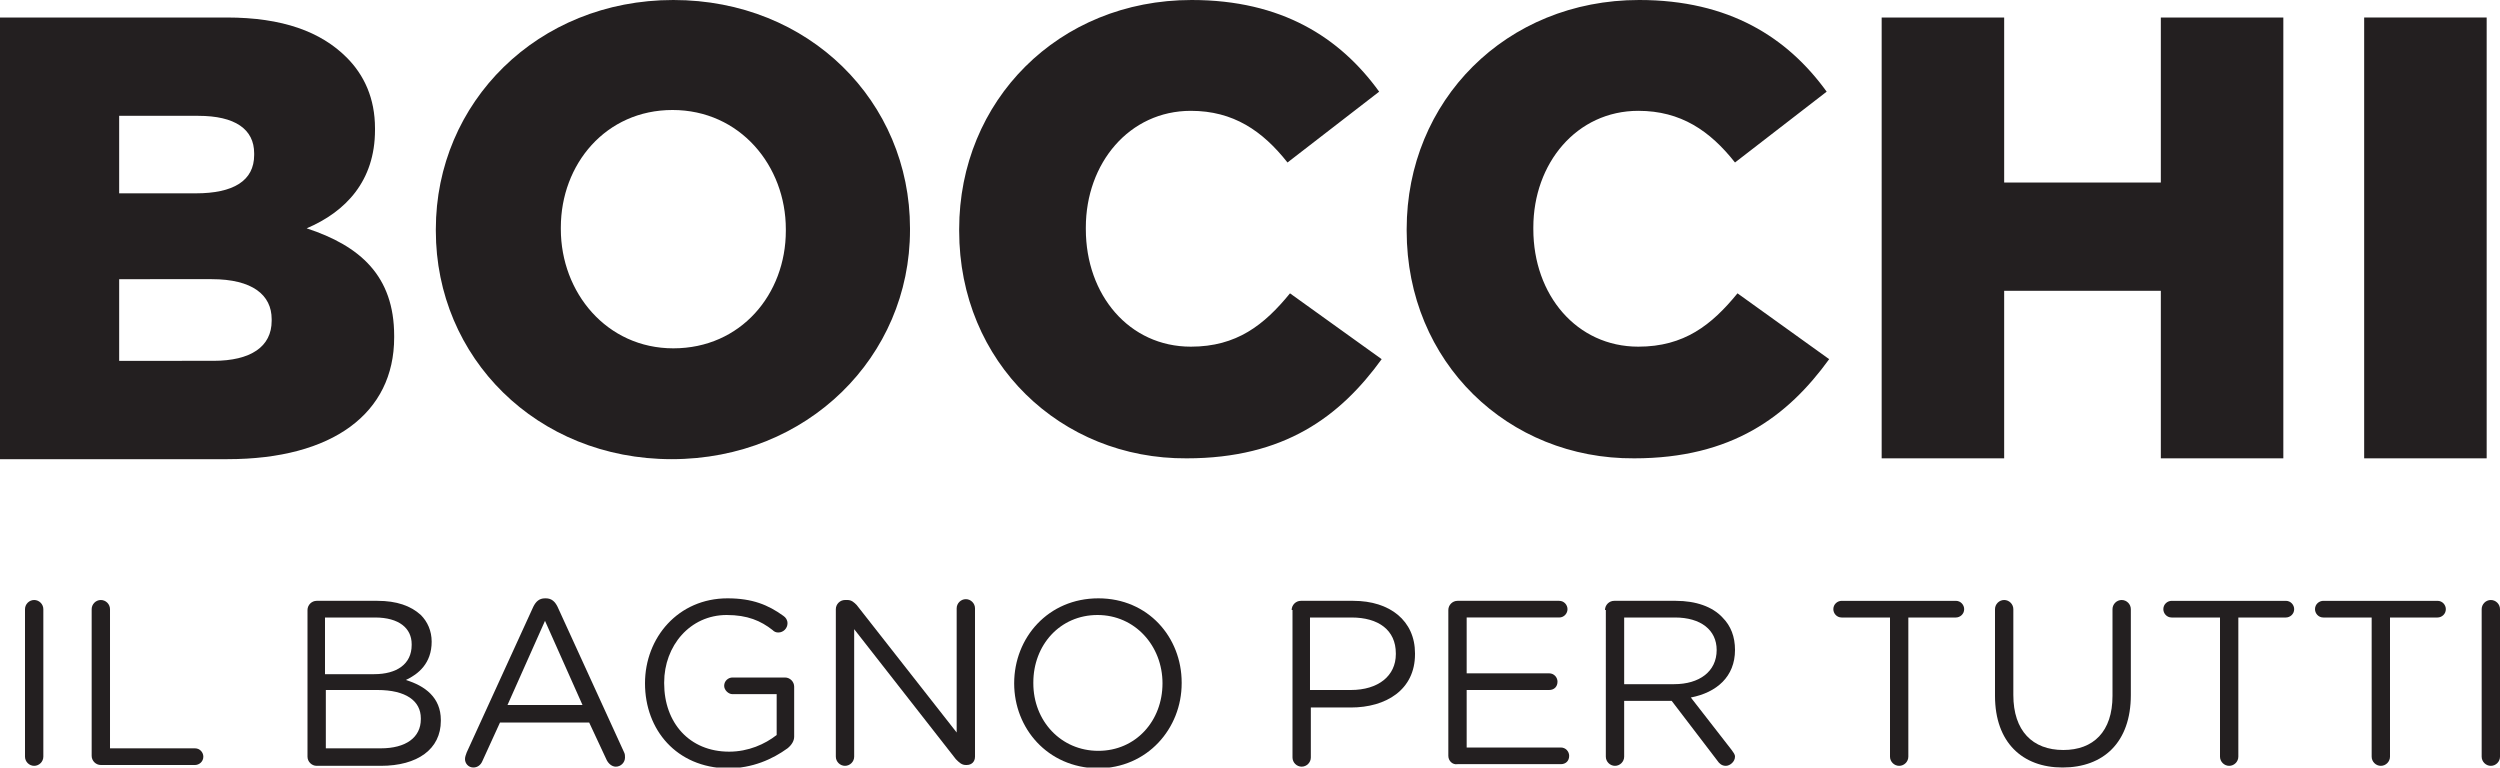 <?xml version="1.0" encoding="utf-8"?>
<!-- Generator: Adobe Illustrator 26.3.1, SVG Export Plug-In . SVG Version: 6.00 Build 0)  -->
<svg version="1.1" id="Warstwa_1" xmlns="http://www.w3.org/2000/svg" xmlns:xlink="http://www.w3.org/1999/xlink" x="0px" y="0px"
	 viewBox="0 0 300 92.1" style="enable-background:new 0 0 300 92.1;" xml:space="preserve">
<style type="text/css">
	.st0{fill:#231F20;}
</style>
<g>
	<g>
		<path class="st0" d="M3,73.1c0-0.6,0.5-1.1,1.1-1.1c0.6,0,1.1,0.5,1.1,1.1v17.7c0,0.6-0.5,1.1-1.1,1.1c-0.6,0-1.1-0.5-1.1-1.1
			V73.1z"/>
		<path class="st0" d="M11,73.1c0-0.6,0.5-1.1,1.1-1.1c0.6,0,1.1,0.5,1.1,1.1v16.7h10.2c0.6,0,1,0.5,1,1c0,0.6-0.5,1-1,1H12.1
			c-0.6,0-1.1-0.5-1.1-1.1V73.1z"/>
		<path class="st0" d="M36.9,73.2c0-0.6,0.5-1.1,1.1-1.1h7.3c2.3,0,4,0.6,5.2,1.7c0.8,0.8,1.3,1.9,1.3,3.2V77c0,2.6-1.6,3.9-3.1,4.6
			c2.3,0.7,4.2,2.1,4.2,4.8v0.1c0,3.4-2.8,5.4-7.2,5.4H38c-0.6,0-1.1-0.5-1.1-1.1V73.2z M44.9,80.9c2.7,0,4.5-1.2,4.5-3.5v-0.1
			c0-1.9-1.5-3.2-4.4-3.2h-6v6.8H44.9z M45.7,89.8c3,0,4.8-1.3,4.8-3.5v-0.1c0-2.1-1.8-3.4-5.2-3.4h-6.2v7H45.7z"/>
		<path class="st0" d="M56,90.3l8-17.5c0.3-0.6,0.7-1,1.4-1h0.1c0.7,0,1.1,0.4,1.4,1l8,17.5c0.1,0.2,0.1,0.4,0.1,0.6
			c0,0.6-0.5,1.1-1.1,1.1c-0.5,0-0.9-0.4-1.1-0.8l-2.1-4.5H60l-2.1,4.6c-0.2,0.5-0.6,0.8-1.1,0.8c-0.6,0-1-0.5-1-1
			C55.8,90.8,55.9,90.6,56,90.3z M69.9,84.6l-4.5-10.1l-4.5,10.1H69.9z"/>
		<path class="st0" d="M77.4,82L77.4,82c0-5.5,4-10.2,9.9-10.2c3,0,4.9,0.8,6.7,2.1c0.3,0.2,0.5,0.5,0.5,0.9c0,0.6-0.5,1.1-1.1,1.1
			c-0.3,0-0.5-0.1-0.7-0.3c-1.4-1.1-3-1.8-5.5-1.8c-4.4,0-7.5,3.7-7.5,8.1v0.1c0,4.7,3,8.2,7.8,8.2c2.3,0,4.3-0.9,5.7-2v-4.9h-5.3
			c-0.5,0-1-0.5-1-1c0-0.6,0.5-1,1-1h6.3c0.6,0,1.1,0.5,1.1,1.1v6c0,0.5-0.3,1-0.8,1.4c-1.8,1.3-4.2,2.4-7.2,2.4
			C81.2,92.1,77.4,87.6,77.4,82z"/>
		<path class="st0" d="M100.3,73.1c0-0.6,0.5-1.1,1.1-1.1h0.3c0.5,0,0.8,0.3,1.1,0.6l12,15.3V73c0-0.6,0.5-1.1,1.1-1.1
			c0.6,0,1.1,0.5,1.1,1.1v17.8c0,0.6-0.4,1-1,1h-0.1c-0.5,0-0.8-0.3-1.2-0.7l-12.2-15.6v15.3c0,0.6-0.5,1.1-1.1,1.1
			c-0.6,0-1.1-0.5-1.1-1.1V73.1z"/>
		<path class="st0" d="M121.7,82L121.7,82c0-5.5,4.1-10.2,10.1-10.2c6,0,10,4.7,10,10.1v0.1c0,5.4-4.1,10.2-10.1,10.2
			C125.7,92.1,121.7,87.4,121.7,82z M139.5,82L139.5,82c0-4.5-3.3-8.2-7.8-8.2c-4.5,0-7.7,3.6-7.7,8.1v0.1c0,4.5,3.3,8.1,7.8,8.1
			C136.3,90.1,139.5,86.5,139.5,82z"/>
		<path class="st0" d="M155,73.2c0-0.6,0.5-1.1,1.1-1.1h6.3c4.4,0,7.4,2.4,7.4,6.3v0.1c0,4.3-3.5,6.4-7.7,6.4h-4.8v6
			c0,0.6-0.5,1.1-1.1,1.1c-0.6,0-1.1-0.5-1.1-1.1V73.2z M162.1,82.8c3.3,0,5.4-1.7,5.4-4.3v-0.1c0-2.8-2.1-4.3-5.3-4.3h-5v8.7H162.1
			z"/>
		<path class="st0" d="M173.8,90.7V73.2c0-0.6,0.5-1.1,1.1-1.1h12.2c0.6,0,1,0.5,1,1s-0.4,1-1,1H176v6.7h9.9c0.6,0,1,0.5,1,1
			c0,0.6-0.4,1-1,1H176v6.9h11.3c0.6,0,1,0.5,1,1c0,0.6-0.4,1-1,1h-12.4C174.3,91.8,173.8,91.3,173.8,90.7z"/>
		<path class="st0" d="M192.6,73.2c0-0.6,0.5-1.1,1.1-1.1h7.4c2.4,0,4.4,0.7,5.6,2c1,1,1.5,2.3,1.5,3.9V78c0,3.2-2.2,5.1-5.3,5.7
			l4.9,6.3c0.2,0.3,0.4,0.5,0.4,0.8c0,0.6-0.6,1.1-1.1,1.1c-0.5,0-0.8-0.3-1-0.6l-5.5-7.2h-5.7v6.7c0,0.6-0.5,1.1-1.1,1.1
			c-0.6,0-1.1-0.5-1.1-1.1V73.2z M200.9,82.1c3,0,5.1-1.5,5.1-4.1V78c0-2.4-1.9-3.9-5-3.9h-6.1v8H200.9z"/>
		<path class="st0" d="M226.7,74.1H221c-0.6,0-1-0.5-1-1c0-0.6,0.5-1,1-1h13.7c0.6,0,1,0.5,1,1c0,0.6-0.5,1-1,1h-5.7v16.7
			c0,0.6-0.5,1.1-1.1,1.1c-0.6,0-1.1-0.5-1.1-1.1V74.1z"/>
		<path class="st0" d="M239.4,83.5V73.1c0-0.6,0.5-1.1,1.1-1.1c0.6,0,1.1,0.5,1.1,1.1v10.3c0,4.3,2.3,6.6,6,6.6
			c3.6,0,5.9-2.2,5.9-6.5V73.1c0-0.6,0.5-1.1,1.1-1.1c0.6,0,1.1,0.5,1.1,1.1v10.3c0,5.7-3.3,8.7-8.2,8.7
			C242.7,92.1,239.4,89.1,239.4,83.5z"/>
		<path class="st0" d="M266.3,74.1h-5.7c-0.6,0-1-0.5-1-1c0-0.6,0.5-1,1-1h13.7c0.6,0,1,0.5,1,1c0,0.6-0.5,1-1,1h-5.7v16.7
			c0,0.6-0.5,1.1-1.1,1.1s-1.1-0.5-1.1-1.1V74.1z"/>
		<path class="st0" d="M284.5,74.1h-5.7c-0.6,0-1-0.5-1-1c0-0.6,0.5-1,1-1h13.7c0.6,0,1,0.5,1,1c0,0.6-0.5,1-1,1h-5.7v16.7
			c0,0.6-0.5,1.1-1.1,1.1s-1.1-0.5-1.1-1.1V74.1z"/>
		<path class="st0" d="M297.8,73.1c0-0.6,0.5-1.1,1.1-1.1c0.6,0,1.1,0.5,1.1,1.1v17.7c0,0.6-0.5,1.1-1.1,1.1c-0.6,0-1.1-0.5-1.1-1.1
			V73.1z"/>
	</g>
	<g>
		<path class="st0" d="M0,2.1h27.2c6.7,0,11.3,1.7,14.4,4.8C43.7,9,45,11.8,45,15.4v0.2c0,6.1-3.5,9.8-8.2,11.8
			c6.4,2.1,10.5,5.7,10.5,12.9v0.2c0,9.1-7.4,14.6-20,14.6H0V2.1z M23.5,23.2c4.5,0,7-1.5,7-4.6v-0.2c0-2.9-2.3-4.5-6.7-4.5h-9.5
			v9.3H23.5z M25.6,43.3c4.5,0,7-1.7,7-4.8v-0.2c0-2.9-2.3-4.8-7.2-4.8H14.3v9.8H25.6z"/>
		<path class="st0" d="M52.3,27.7v-0.2C52.3,12.3,64.5,0,80.8,0c16.3,0,28.4,12.2,28.4,27.4v0.2c0,15.2-12.3,27.5-28.6,27.5
			C64.4,55.1,52.3,42.9,52.3,27.7z M94.3,27.7v-0.2c0-7.6-5.5-14.3-13.6-14.3c-8,0-13.4,6.5-13.4,14.1v0.2c0,7.6,5.5,14.3,13.5,14.3
			C88.9,41.8,94.3,35.3,94.3,27.7z"/>
		<path class="st0" d="M115.1,27.7v-0.2C115.1,12.1,127,0,143,0c10.8,0,17.8,4.5,22.5,11l-11,8.5c-3-3.8-6.5-6.2-11.6-6.2
			c-7.4,0-12.6,6.3-12.6,14v0.2c0,7.9,5.2,14.1,12.6,14.1c5.5,0,8.8-2.6,11.9-6.4l11,7.9c-5,6.9-11.7,11.9-23.4,11.9
			C127.3,55.1,115.1,43.5,115.1,27.7z"/>
		<path class="st0" d="M168.8,27.7v-0.2c0-15.4,11.9-27.5,27.9-27.5c10.8,0,17.8,4.5,22.5,11l-11,8.5c-3-3.8-6.5-6.2-11.6-6.2
			c-7.4,0-12.6,6.3-12.6,14v0.2c0,7.9,5.2,14.1,12.6,14.1c5.5,0,8.8-2.6,11.9-6.4l11,7.9c-5,6.9-11.7,11.9-23.4,11.9
			C181,55.1,168.8,43.5,168.8,27.7z"/>
		<path class="st0" d="M225.8,2.1h14.7v19.8h18.8V2.1H274v52.9h-14.7V34.9h-18.8v20.1h-14.7V2.1z"/>
		<path class="st0" d="M283.7,2.1h14.7v52.9h-14.7V2.1z"/>
	</g>
</g>
</svg>
